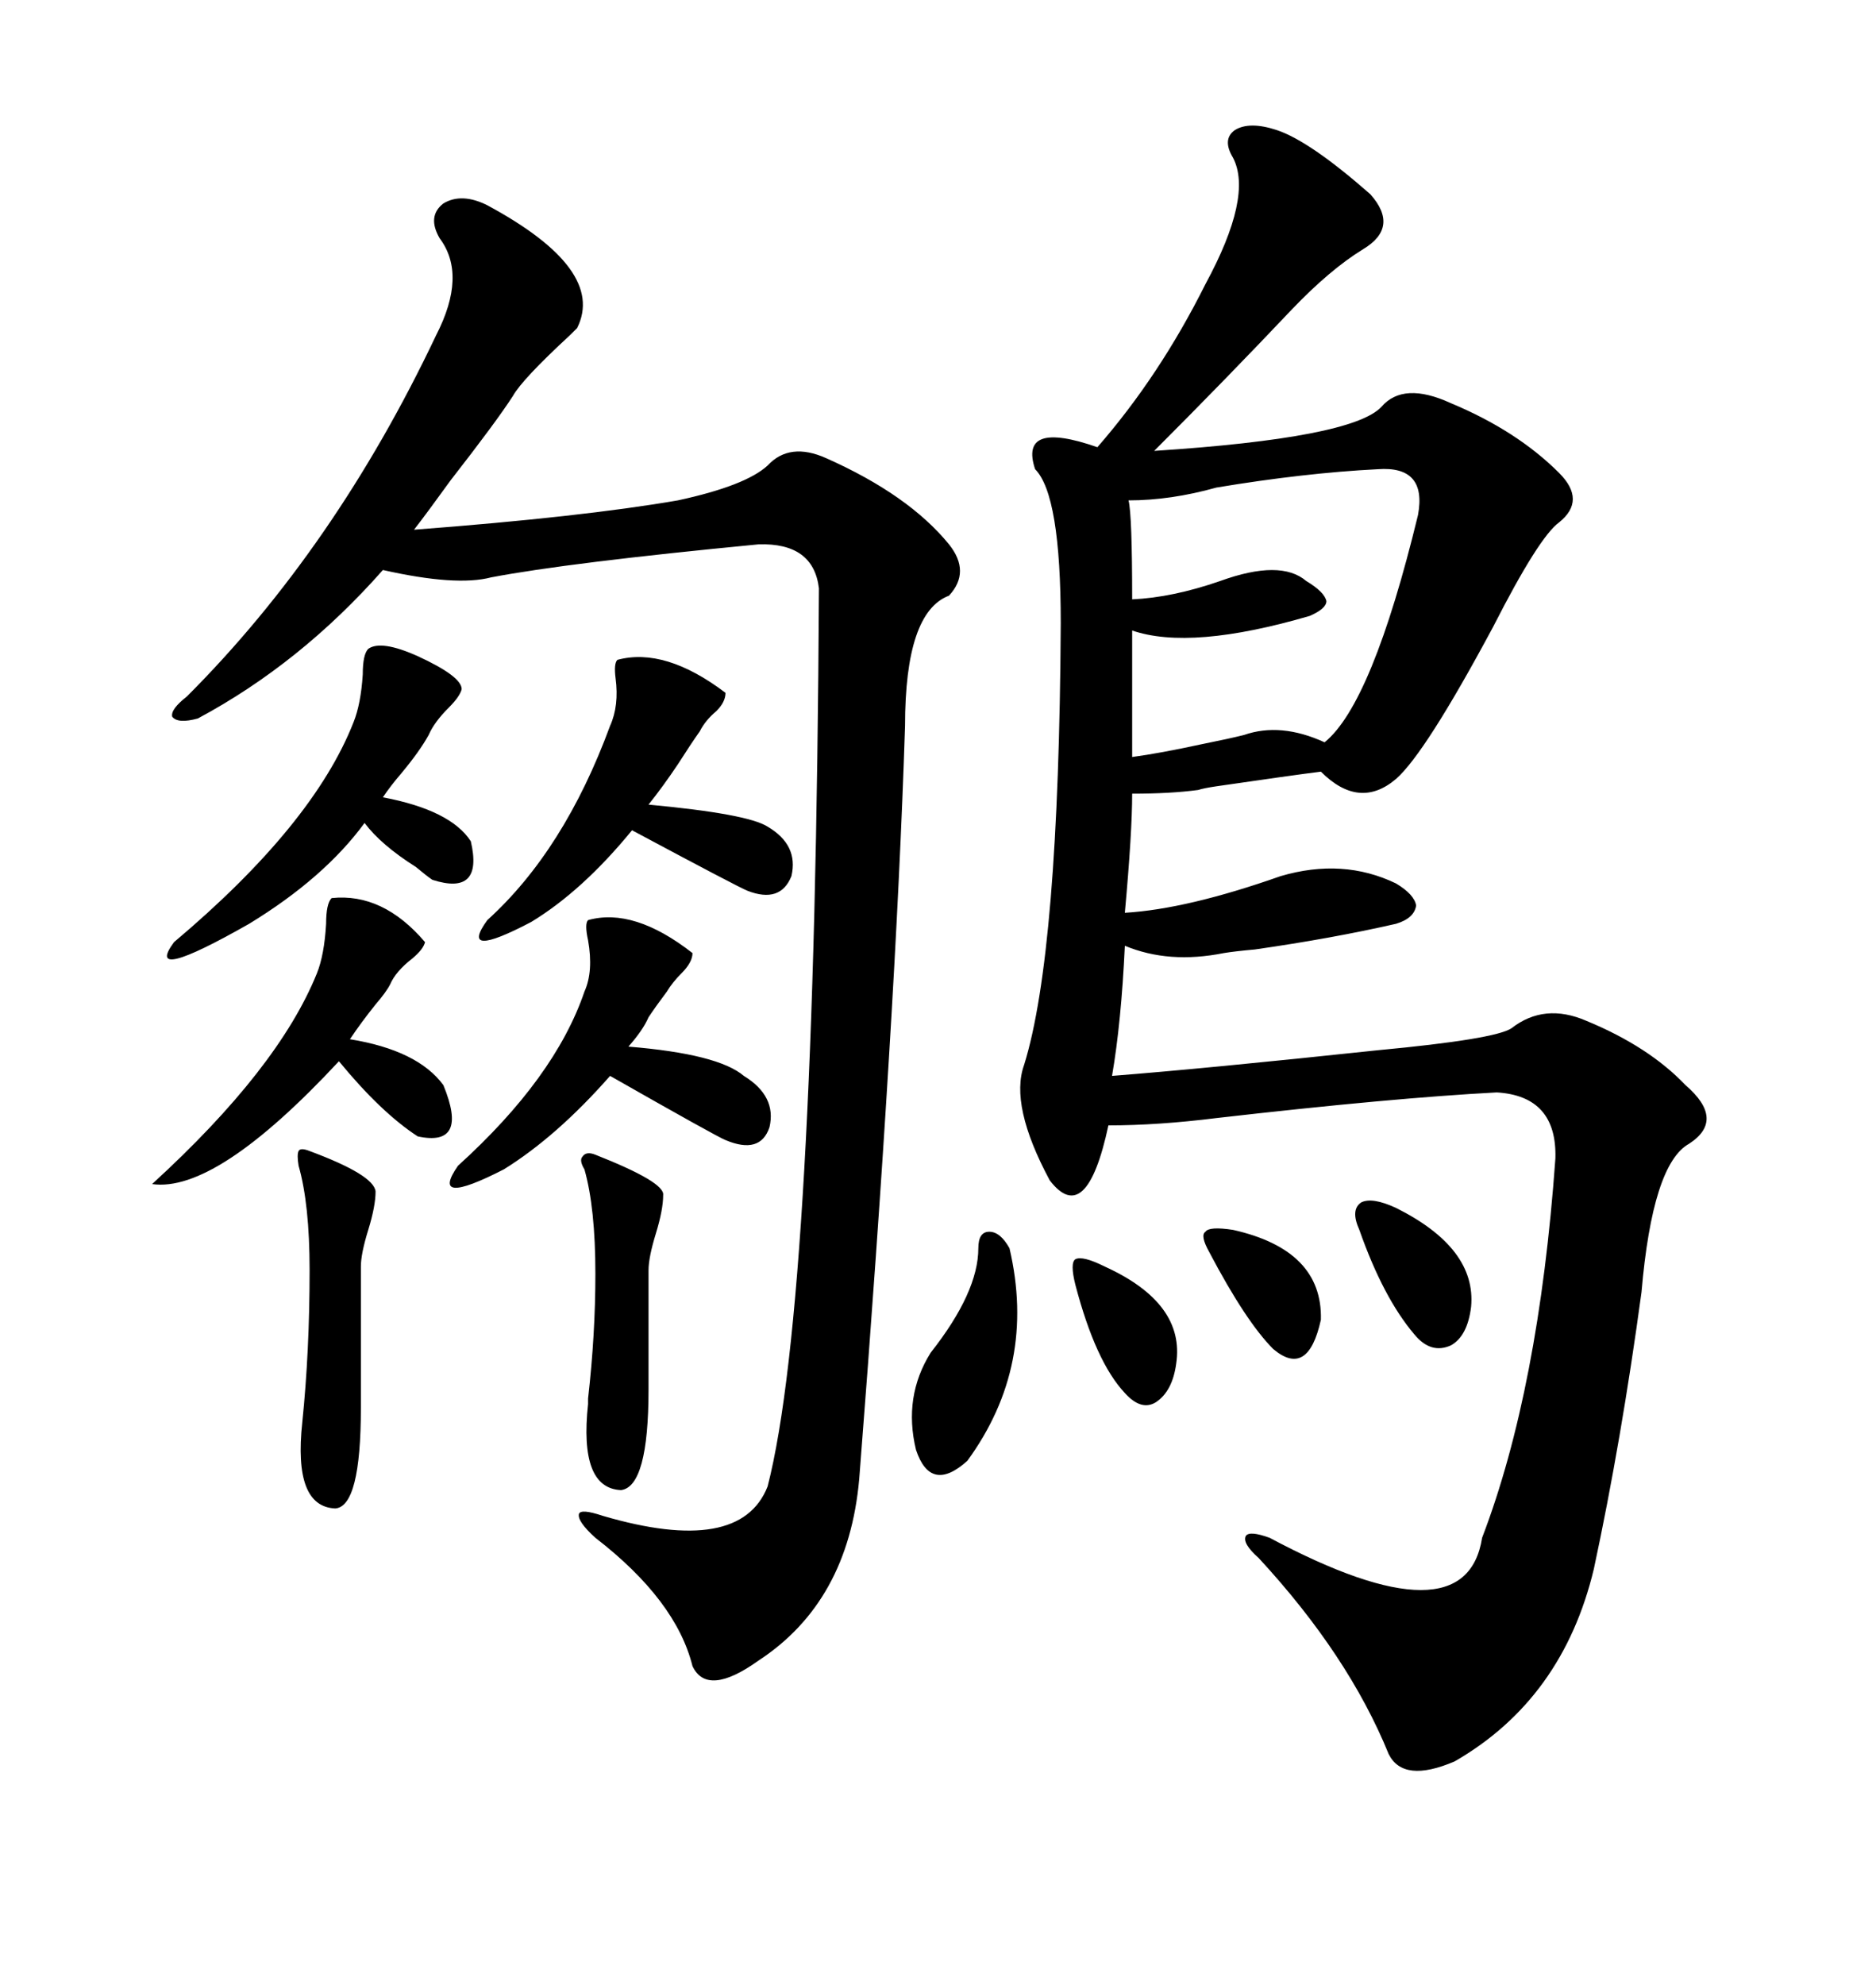 <svg xmlns="http://www.w3.org/2000/svg" xmlns:xlink="http://www.w3.org/1999/xlink" width="300" height="317.285"><path d="M204.20 20.80L204.20 20.80Q209.47 22.56 219.14 31.05L219.14 31.05Q223.83 36.33 217.97 39.84L217.97 39.84Q212.70 43.07 206.54 49.51L206.54 49.51Q196.00 60.64 184.57 72.07L184.57 72.07Q216.21 70.02 220.90 65.04L220.90 65.04Q224.41 60.94 232.03 64.45L232.03 64.45Q242.58 68.85 249.32 75.59L249.32 75.59Q253.71 79.98 249.32 83.50L249.32 83.50Q246.09 85.84 238.77 100.20L238.77 100.20Q227.93 120.41 223.24 124.51L223.24 124.51Q217.38 129.49 211.23 123.34L211.23 123.34Q206.54 123.93 194.53 125.68L194.53 125.68Q192.48 125.98 191.60 126.27L191.60 126.27Q187.21 126.86 181.05 126.86L181.05 126.86Q181.05 133.01 179.88 145.90L179.88 145.90Q189.84 145.31 204.79 140.04L204.79 140.04Q214.75 137.11 223.24 141.21L223.24 141.21Q226.17 142.97 226.46 144.73L226.46 144.73Q226.17 146.78 223.24 147.66L223.24 147.66Q212.99 150 200.68 151.76L200.68 151.76Q197.46 152.05 195.70 152.34L195.70 152.34Q186.91 154.10 179.88 151.17L179.88 151.17Q179.30 163.48 177.83 171.97L177.83 171.97Q192.77 170.80 220.31 167.87L220.31 167.87Q239.06 166.11 241.70 164.36L241.70 164.36Q246.97 160.25 253.71 163.18L253.71 163.18Q263.67 167.29 269.53 173.44L269.53 173.44Q275.98 179.00 270.12 182.81L270.12 182.81Q264.26 186.04 262.50 206.54L262.50 206.54Q259.28 230.27 254.88 250.78L254.88 250.78Q249.90 271.58 232.62 281.54L232.62 281.54Q224.41 285.06 222.07 280.37L222.07 280.37Q215.63 264.55 201.27 249.02L201.27 249.02Q198.63 246.68 199.22 245.51L199.22 245.51Q199.80 244.63 203.03 245.80L203.03 245.80Q234.38 262.50 237.01 245.80L237.01 245.80Q246.09 222.07 248.73 185.16L248.73 185.16Q249.02 175.20 239.36 174.61L239.36 174.61Q222.66 175.49 194.53 178.71L194.53 178.71Q185.16 179.88 177.25 179.88L177.25 179.88Q173.73 196.29 167.87 188.67L167.87 188.67Q161.43 176.66 163.77 170.21L163.77 170.21Q169.34 152.34 169.63 99.61L169.63 99.61Q169.63 79.10 165.53 75L165.53 75Q162.89 67.09 175.49 71.48L175.49 71.48Q185.45 60.06 192.77 45.41L192.77 45.41Q200.39 31.35 197.17 25.20L197.17 25.20Q195.41 22.27 197.46 20.80L197.46 20.80Q199.80 19.34 204.20 20.80ZM77.93 32.81L77.93 32.81Q96.97 43.07 92.29 52.44L92.29 52.44Q91.99 52.73 91.11 53.61L91.11 53.61Q83.50 60.64 82.03 63.28L82.03 63.28Q79.39 67.38 72.07 76.76L72.07 76.76Q68.26 82.03 66.21 84.67L66.21 84.67Q93.16 82.62 108.40 79.98L108.40 79.98Q119.24 77.64 122.75 74.41L122.75 74.41Q126.27 70.61 132.13 73.24L132.13 73.24Q145.31 79.10 151.76 87.01L151.76 87.01Q155.27 91.41 151.76 95.21L151.76 95.21Q144.73 97.85 144.73 116.02L144.73 116.02Q143.26 161.72 137.40 236.43L137.40 236.43Q135.64 256.05 121.29 265.43L121.29 265.43Q113.09 271.29 110.74 266.31L110.74 266.31Q108.11 255.76 95.21 245.80L95.21 245.80Q92.29 243.16 92.58 241.99L92.58 241.99Q92.87 241.11 96.39 242.29L96.39 242.29Q118.36 248.73 122.75 237.60L122.75 237.60Q130.37 208.01 130.96 94.04L130.96 94.04Q130.08 86.72 121.29 87.01L121.29 87.01Q90.82 89.94 78.52 92.29L78.52 92.29Q72.95 93.75 61.23 91.11L61.23 91.11Q48.05 106.05 31.64 114.84L31.64 114.84Q28.42 115.72 27.54 114.55L27.54 114.55Q27.25 113.38 29.88 111.33L29.88 111.33Q53.61 87.60 69.73 53.61L69.73 53.61Q74.71 43.95 70.31 38.09L70.31 38.09Q68.26 34.57 70.90 32.52L70.90 32.52Q73.83 30.76 77.93 32.81ZM220.31 75L220.31 75Q208.59 75.59 194.53 77.93L194.53 77.93Q187.21 79.98 180.47 79.98L180.47 79.98Q181.05 82.32 181.05 95.80L181.05 95.80Q187.50 95.51 195.12 92.87L195.12 92.87Q204.79 89.36 208.89 92.87L208.89 92.87Q211.82 94.63 212.11 96.09L212.11 96.09Q212.11 97.27 209.47 98.44L209.47 98.44Q190.43 104.00 181.05 100.78L181.05 100.78L181.05 121.00Q185.45 120.41 192.19 118.95L192.19 118.95Q196.58 118.07 198.93 117.48L198.93 117.48Q204.79 115.43 211.82 118.65L211.82 118.65Q219.43 112.50 226.76 82.32L226.76 82.32Q228.22 74.41 220.31 75ZM98.73 105.47L98.73 105.47Q106.35 103.42 116.02 110.74L116.02 110.74Q116.02 112.21 114.55 113.67L114.55 113.67Q112.79 115.14 111.91 116.89L111.91 116.89Q110.45 118.95 108.40 122.17L108.40 122.17Q106.05 125.68 103.71 128.61L103.71 128.61Q119.53 130.08 122.75 132.13L122.75 132.13Q127.73 135.06 126.56 140.04L126.56 140.04Q124.80 144.43 119.53 142.38L119.53 142.38Q118.07 141.80 101.07 132.71L101.07 132.71Q93.16 142.38 84.96 147.36L84.96 147.36Q73.24 153.52 77.93 147.07L77.93 147.07Q90.23 135.94 97.56 116.02L97.56 116.02Q99.02 112.79 98.44 108.40L98.44 108.40Q98.14 106.05 98.73 105.47ZM94.04 147.07L94.04 147.07Q101.37 145.02 110.74 152.34L110.74 152.34Q110.74 153.81 108.98 155.57L108.98 155.57Q107.52 157.03 106.64 158.50L106.64 158.50Q104.88 160.84 103.71 162.60L103.71 162.60Q102.83 164.65 100.49 167.29L100.49 167.29Q114.84 168.46 118.95 171.97L118.95 171.97Q124.22 175.20 123.05 180.18L123.05 180.18Q121.58 184.57 116.02 182.23L116.02 182.23Q114.55 181.64 97.56 171.97L97.56 171.97Q89.06 181.64 80.57 186.91L80.57 186.91Q68.55 193.07 73.24 186.33L73.24 186.33Q88.77 172.27 93.46 158.50L93.46 158.50Q94.92 155.27 94.04 150.29L94.04 150.29Q93.46 147.66 94.04 147.07ZM73.83 110.16L73.83 110.16Q73.54 111.33 71.78 113.09L71.78 113.09Q69.43 115.43 68.55 117.48L68.55 117.48Q67.09 120.12 64.16 123.63L64.16 123.63Q62.40 125.68 61.23 127.44L61.23 127.44Q72.07 129.49 75.29 134.47L75.29 134.47Q77.34 143.26 69.14 140.63L69.14 140.63Q68.26 140.04 66.50 138.57L66.50 138.57Q60.94 135.06 58.30 131.54L58.30 131.54Q51.86 140.33 39.84 147.66L39.84 147.66Q22.85 157.32 27.83 150.59L27.83 150.59Q50.10 131.84 56.54 115.43L56.54 115.43Q57.71 112.50 58.01 107.81L58.01 107.81Q58.01 104.59 58.89 103.71L58.89 103.71Q60.94 102.25 66.80 104.88L66.80 104.88Q73.83 108.11 73.83 110.16ZM67.97 150.59L67.97 150.59Q67.68 151.76 65.92 153.22L65.92 153.22Q63.28 155.27 62.40 157.32L62.40 157.32Q61.82 158.50 60.06 160.55L60.06 160.55Q57.71 163.48 55.96 166.11L55.96 166.11Q66.80 167.87 70.90 173.44L70.90 173.44Q75 183.40 66.80 181.64L66.80 181.64Q60.94 177.83 54.20 169.63L54.20 169.63Q34.57 190.72 24.32 189.26L24.32 189.26Q44.53 170.80 50.68 155.57L50.68 155.57Q51.86 152.64 52.15 147.66L52.15 147.66Q52.15 144.43 53.03 143.55L53.03 143.55Q61.23 142.68 67.97 150.59ZM49.51 183.98L49.51 183.98Q59.77 187.79 60.06 190.43L60.06 190.43Q60.06 192.77 58.89 196.58L58.89 196.58Q57.71 200.39 57.71 202.44L57.71 202.44L57.71 225Q57.71 240.82 53.61 241.11L53.61 241.11Q46.88 240.82 48.34 227.34L48.34 227.34Q49.51 215.92 49.51 203.03L49.51 203.03Q49.51 192.48 47.75 186.33L47.75 186.33Q47.46 184.57 47.75 183.98L47.75 183.98Q48.05 183.40 49.51 183.98ZM95.21 184.57L95.21 184.57Q106.35 188.96 106.05 191.02L106.05 191.02Q106.05 193.36 104.88 197.17L104.88 197.17Q103.71 200.98 103.71 203.03L103.71 203.03L103.71 222.07Q103.71 237.60 99.32 238.18L99.32 238.18Q92.58 237.89 94.04 224.41L94.04 224.41Q94.04 224.12 94.04 223.54L94.04 223.54Q95.21 213.28 95.21 203.61L95.21 203.61Q95.21 193.07 93.46 186.91L93.46 186.91Q92.58 185.45 93.16 184.86L93.16 184.86Q93.75 183.98 95.21 184.57ZM161.43 199.51L161.43 199.51Q165.82 218.26 154.69 233.50L154.69 233.50Q148.83 238.77 146.48 231.74L146.48 231.74Q144.43 223.24 148.83 216.21L148.83 216.21Q156.45 206.54 156.45 199.51L156.45 199.51Q156.45 196.88 158.20 196.88L158.20 196.88Q159.96 196.88 161.43 199.51ZM223.24 193.07L223.24 193.07Q236.13 199.51 235.25 208.89L235.25 208.89Q234.67 213.57 232.03 215.04L232.03 215.04Q228.81 216.50 226.17 213.28L226.17 213.28Q221.19 207.42 217.38 196.58L217.38 196.58Q215.92 193.36 217.68 192.19L217.68 192.19Q219.43 191.31 223.24 193.07ZM176.66 202.44L176.66 202.44Q189.55 208.30 188.09 217.97L188.09 217.97Q187.50 222.36 184.86 224.12L184.86 224.12Q182.52 225.59 179.88 222.66L179.88 222.66Q175.20 217.68 171.97 205.37L171.97 205.37Q171.09 201.86 171.97 201.27L171.97 201.27Q173.14 200.68 176.66 202.44ZM197.17 196.58L197.17 196.58Q211.52 199.80 211.23 210.94L211.23 210.94Q209.18 220.31 203.61 215.63L203.61 215.63Q199.22 211.23 193.36 200.10L193.36 200.10Q191.89 197.46 192.77 196.88L192.77 196.88Q193.36 196.00 197.17 196.58Z"/></svg>